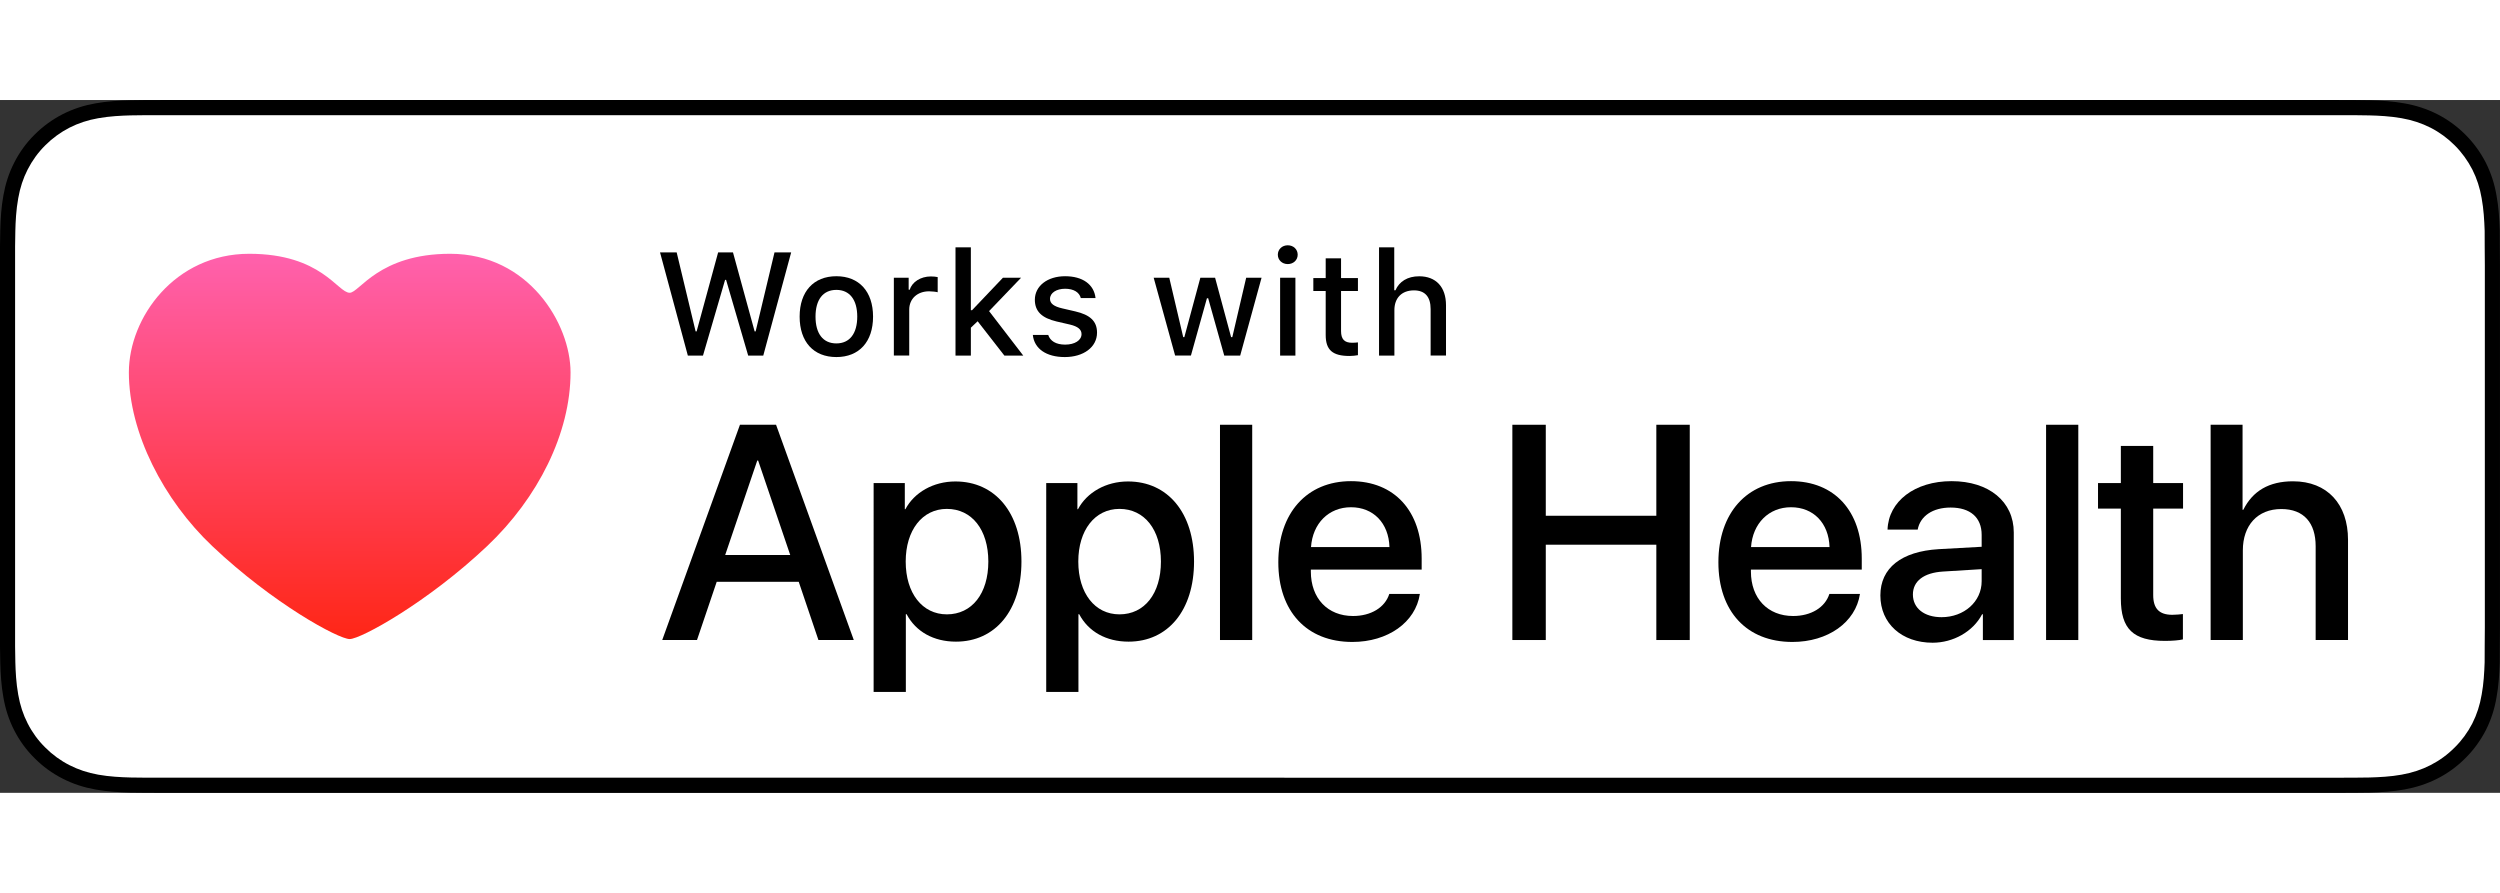 <?xml version="1.0" encoding="iso-8859-1"?>
<!-- Generator: Adobe Illustrator 21.1.0, SVG Export Plug-In . SVG Version: 6.00 Build 0)  -->
<svg version="1.1" id="OL__x2B__Art" xmlns="http://www.w3.org/2000/svg" xmlns:xlink="http://www.w3.org/1999/xlink" x="0px"
	 y="0px" width="280" height="100" viewBox="0 0 122.747 34.016" enable-background="new 0 0 122.747 34.016"
	 xml:space="preserve">
<rect x="0" y="0" width="122.747" height="34.016" fill="#333333" stroke="none"/>
<g>
	<g>
		<g>
			<g>
				<path d="M114.643,0H8.108c-0.312,0-0.62,0-0.931,0.002c-0.26,0.002-0.519,0.007-0.781,0.011C5.83,0.027,5.257,0.061,4.692,0.163
					c-0.569,0.1-1.098,0.27-1.616,0.533c-0.509,0.261-0.974,0.6-1.376,1.002C1.292,2.101,0.955,2.568,0.697,3.077
					C0.432,3.594,0.265,4.126,0.165,4.695C0.063,5.258,0.027,5.828,0.013,6.398C0.005,6.659,0.004,6.92,0,7.181
					c0,0.308,0,0.617,0,0.928v17.798c0,0.314,0,0.621,0,0.93c0.004,0.264,0.005,0.52,0.013,0.784c0.015,0.57,0.05,1.139,0.152,1.702
					c0.099,0.57,0.267,1.104,0.531,1.619c0.258,0.507,0.595,0.973,1.002,1.373c0.402,0.406,0.867,0.744,1.376,1.002
					c0.518,0.266,1.047,0.434,1.616,0.536c0.565,0.101,1.138,0.135,1.704,0.15c0.263,0.006,0.521,0.009,0.781,0.009
					c0.311,0.002,0.619,0.002,0.931,0.002h106.535c0.306,0,0.616,0,0.922-0.002c0.259,0,0.525-0.003,0.784-0.009
					c0.57-0.016,1.141-0.049,1.701-0.15c0.57-0.103,1.099-0.271,1.623-0.536c0.508-0.258,0.973-0.596,1.375-1.002
					c0.405-0.399,0.742-0.866,1.005-1.373c0.261-0.516,0.43-1.05,0.526-1.619c0.105-0.563,0.138-1.133,0.158-1.702
					c0.003-0.264,0.003-0.52,0.003-0.784c0.007-0.309,0.007-0.616,0.007-0.93V8.109c0-0.311,0-0.62-0.007-0.928
					c0-0.261,0-0.522-0.003-0.783c-0.02-0.57-0.053-1.139-0.158-1.702c-0.096-0.57-0.266-1.101-0.526-1.619
					c-0.262-0.509-0.6-0.976-1.005-1.379c-0.402-0.403-0.867-0.742-1.375-1.002c-0.523-0.263-1.053-0.434-1.623-0.533
					c-0.56-0.101-1.131-0.136-1.701-0.15c-0.259-0.004-0.525-0.009-0.784-0.011C115.259,0,114.949,0,114.643,0L114.643,0z"/>
				<path fill="#FFFFFF" d="M7.181,33.272c-0.259,0-0.512-0.003-0.769-0.009c-0.475-0.013-1.039-0.04-1.59-0.139
					c-0.519-0.094-0.98-0.247-1.409-0.466c-0.443-0.225-0.842-0.516-1.188-0.865c-0.352-0.345-0.642-0.742-0.868-1.188
					c-0.22-0.429-0.371-0.89-0.462-1.409c-0.104-0.572-0.13-1.153-0.142-1.594c-0.005-0.179-0.012-0.776-0.012-0.776V7.181
					c0,0,0.007-0.588,0.012-0.761c0.011-0.446,0.038-1.026,0.141-1.592c0.091-0.522,0.242-0.982,0.462-1.413
					C1.584,2.969,1.874,2.57,2.221,2.226c0.352-0.352,0.752-0.644,1.193-0.87C3.85,1.135,4.311,0.983,4.82,0.894
					c0.573-0.103,1.153-0.128,1.595-0.14l0.767-0.01h108.379l0.776,0.011c0.436,0.011,1.016,0.037,1.58,0.138
					c0.512,0.09,0.976,0.242,1.421,0.466c0.436,0.223,0.835,0.515,1.183,0.864c0.348,0.345,0.639,0.747,0.87,1.194
					c0.219,0.435,0.369,0.895,0.455,1.402c0.099,0.536,0.13,1.087,0.148,1.605c0.002,0.241,0.002,0.5,0.002,0.757
					c0.007,0.319,0.007,0.622,0.007,0.928v17.798c0,0.309,0,0.61-0.007,0.914c0,0.277,0,0.53-0.003,0.791
					c-0.017,0.501-0.048,1.051-0.145,1.576c-0.088,0.522-0.238,0.982-0.459,1.42c-0.229,0.442-0.521,0.841-0.864,1.178
					c-0.351,0.355-0.75,0.645-1.19,0.87c-0.441,0.224-0.891,0.373-1.418,0.468c-0.545,0.099-1.109,0.125-1.59,0.139
					c-0.249,0.006-0.51,0.009-0.763,0.009l-0.922,0.002L7.181,33.272z"/>
			</g>
		</g>
	</g>
	<linearGradient id="SVGID_1_" gradientUnits="userSpaceOnUse" x1="17.169" y1="7.549" x2="17.169" y2="26.466">
		<stop  offset="0" style="stop-color:#FF61AD"/>
		<stop  offset="1" style="stop-color:#FF2616"/>
	</linearGradient>
	<path fill-rule="evenodd" clip-rule="evenodd" fill="url(#SVGID_1_)" d="M17.169,26.466c-0.548,0-3.749-1.73-6.745-4.563
		c-2.377-2.248-4.097-5.553-4.097-8.529c0-2.694,2.26-5.825,5.909-5.825c3.556,0,4.338,1.914,4.934,1.914
		c0.476,0,1.421-1.914,4.934-1.914c3.856,0,5.909,3.442,5.909,5.825c0,2.975-1.591,6.159-4.097,8.529
		C20.996,24.663,17.717,26.466,17.169,26.466z"/>
	<g id="XMLID_13_">
		<g id="XMLID_14_">
			<g id="XMLID_16_">
				<g>
					<path d="M34.516,12.547h-0.744l-1.365-5.064h0.817l0.93,3.878h0.049l1.056-3.878h0.73l1.063,3.878h0.049l0.926-3.878h0.818
						l-1.369,5.064h-0.741L35.65,8.83h-0.049L34.516,12.547z"/>
					<path d="M39.261,10.634c0-1.232,0.688-1.983,1.804-1.983c1.113,0,1.801,0.751,1.801,1.983c0,1.239-0.685,1.986-1.801,1.986
						C39.946,12.621,39.261,11.873,39.261,10.634z M42.09,10.634c0-0.828-0.372-1.312-1.025-1.312c-0.656,0-1.024,0.484-1.024,1.312
						c0,0.835,0.368,1.316,1.024,1.316C41.718,11.95,42.09,11.466,42.09,10.634z"/>
					<path d="M43.887,8.725h0.727v0.586h0.056c0.109-0.375,0.534-0.649,1.032-0.649c0.112,0,0.256,0.011,0.337,0.032v0.744
						c-0.063-0.021-0.288-0.046-0.421-0.046c-0.572,0-0.976,0.362-0.976,0.898v2.257h-0.755V8.725z"/>
					<path d="M49.243,8.725h0.891l-1.572,1.639l1.678,2.183h-0.927l-1.312-1.685l-0.333,0.316v1.369h-0.754V7.233h0.754v3.085h0.06
						L49.243,8.725z"/>
					<path d="M52.295,8.651c0.86,0,1.421,0.4,1.495,1.074h-0.723c-0.07-0.281-0.344-0.459-0.772-0.459
						c-0.421,0-0.741,0.2-0.741,0.498c0,0.228,0.193,0.372,0.607,0.467l0.635,0.147c0.726,0.168,1.067,0.481,1.067,1.042
						c0,0.719-0.67,1.2-1.583,1.2c-0.909,0-1.502-0.411-1.569-1.088h0.755c0.095,0.295,0.375,0.477,0.832,0.477
						c0.47,0,0.804-0.21,0.804-0.516c0-0.228-0.179-0.375-0.562-0.467l-0.667-0.154c-0.726-0.172-1.063-0.499-1.063-1.067
						C50.811,9.128,51.432,8.651,52.295,8.651z"/>
					<path d="M60.892,12.547h-0.783L59.32,9.732h-0.061l-0.786,2.814h-0.776l-1.053-3.822h0.765l0.685,2.917h0.056l0.786-2.917
						h0.723l0.786,2.917h0.06l0.681-2.917h0.755L60.892,12.547z"/>
					<path d="M62.74,7.595c0-0.263,0.207-0.463,0.488-0.463c0.28,0,0.487,0.2,0.487,0.463c0,0.26-0.207,0.46-0.487,0.46
						C62.947,8.055,62.74,7.855,62.74,7.595z M62.852,8.725h0.751v3.822h-0.751V8.725z"/>
					<path d="M65.844,7.774v0.969h0.829v0.635h-0.829v1.965c0,0.4,0.165,0.575,0.541,0.575c0.115,0,0.183-0.007,0.288-0.018v0.628
						c-0.123,0.021-0.264,0.039-0.411,0.039c-0.839,0-1.172-0.295-1.172-1.032V9.378h-0.607V8.743h0.607V7.774H65.844z"/>
					<path d="M67.709,7.233h0.747v2.106h0.06c0.187-0.428,0.59-0.685,1.165-0.685c0.814,0,1.316,0.516,1.316,1.425v2.467h-0.755
						v-2.281c0-0.611-0.284-0.919-0.817-0.919c-0.618,0-0.962,0.39-0.962,0.969v2.232h-0.754V7.233z"/>
				</g>
			</g>
		</g>
	</g>
	<g id="XMLID_4_">
		<g>
			<path d="M39.217,23.656h-4.028l-0.967,2.856h-1.707l3.816-10.569h1.772l3.816,10.569h-1.736L39.217,23.656z M35.606,22.338h3.193
				l-1.575-4.636h-0.044L35.606,22.338z"/>
			<path d="M50.152,22.66c0,2.395-1.282,3.933-3.215,3.933c-1.099,0-1.97-0.491-2.424-1.348h-0.037v3.816h-1.582V18.808h1.531v1.282
				h0.029c0.439-0.828,1.377-1.362,2.454-1.362C48.863,18.727,50.152,20.272,50.152,22.66z M48.526,22.66
				c0-1.56-0.806-2.585-2.036-2.585c-1.208,0-2.021,1.047-2.021,2.585c0,1.553,0.813,2.593,2.021,2.593
				C47.72,25.253,48.526,24.235,48.526,22.66z"/>
			<path d="M58.626,22.66c0,2.395-1.282,3.933-3.215,3.933c-1.099,0-1.97-0.491-2.424-1.348H52.95v3.816h-1.582V18.808h1.531v1.282
				h0.029c0.439-0.828,1.377-1.362,2.454-1.362C57.337,18.727,58.626,20.272,58.626,22.66z M57,22.66
				c0-1.56-0.806-2.585-2.036-2.585c-1.208,0-2.021,1.047-2.021,2.585c0,1.553,0.813,2.593,2.021,2.593
				C56.194,25.253,57,24.235,57,22.66z"/>
			<path d="M59.9,15.944h1.582v10.569H59.9V15.944z"/>
			<path d="M69.714,24.25c-0.212,1.399-1.574,2.358-3.317,2.358c-2.241,0-3.633-1.501-3.633-3.911c0-2.417,1.399-3.984,3.567-3.984
				c2.131,0,3.471,1.465,3.471,3.801v0.542h-5.441v0.095c0,1.318,0.828,2.183,2.072,2.183c0.879,0,1.568-0.417,1.78-1.084H69.714z
				 M64.369,21.95h3.852c-0.036-1.179-0.791-1.956-1.889-1.956C65.24,19.994,64.449,20.785,64.369,21.95z"/>
			<path d="M81.324,26.513v-4.68h-5.428v4.68h-1.641V15.944h1.641v4.468h5.428v-4.468h1.641v10.569H81.324z"/>
			<path d="M91.322,24.25c-0.213,1.399-1.575,2.358-3.318,2.358c-2.241,0-3.633-1.501-3.633-3.911c0-2.417,1.398-3.984,3.566-3.984
				c2.132,0,3.473,1.465,3.473,3.801v0.542h-5.442v0.095c0,1.318,0.827,2.183,2.073,2.183c0.879,0,1.566-0.417,1.779-1.084H91.322z
				 M85.974,21.95h3.854c-0.037-1.179-0.791-1.956-1.891-1.956C86.846,19.994,86.055,20.785,85.974,21.95z"/>
			<path d="M92.324,24.323c0-1.348,1.033-2.161,2.864-2.271l2.109-0.117v-0.586c0-0.857-0.563-1.34-1.523-1.34
				c-0.879,0-1.494,0.417-1.618,1.084h-1.48c0.045-1.392,1.341-2.38,3.143-2.38c1.838,0,3.055,1.003,3.055,2.52v5.281h-1.517v-1.267
				H97.32c-0.447,0.857-1.422,1.399-2.432,1.399C93.378,26.645,92.324,25.707,92.324,24.323z M97.297,23.627v-0.593L95.4,23.151
				c-0.944,0.059-1.479,0.469-1.479,1.128c0,0.674,0.557,1.113,1.406,1.113C96.433,25.392,97.297,24.63,97.297,23.627z"/>
			<path d="M100.46,15.944h1.582v10.569h-1.582V15.944z"/>
			<path d="M105.72,16.984v1.824h1.465v1.252h-1.465v4.248c0,0.659,0.293,0.967,0.938,0.967c0.16,0,0.417-0.022,0.52-0.037v1.245
				c-0.176,0.044-0.527,0.073-0.879,0.073c-1.561,0-2.168-0.586-2.168-2.08V20.06h-1.121v-1.252h1.121v-1.824H105.72z"/>
			<path d="M108.541,15.944h1.566v4.175h0.037c0.461-0.923,1.26-1.399,2.439-1.399c1.691,0,2.702,1.128,2.702,2.871v4.922h-1.589
				v-4.607c0-1.135-0.572-1.824-1.686-1.824c-1.172,0-1.889,0.806-1.889,2.029v4.402h-1.582V15.944z"/>
		</g>
	</g>
</g>
<g>
</g>
<g>
</g>
<g>
</g>
<g>
</g>
<g>
</g>
<g>
</g>
</svg>
